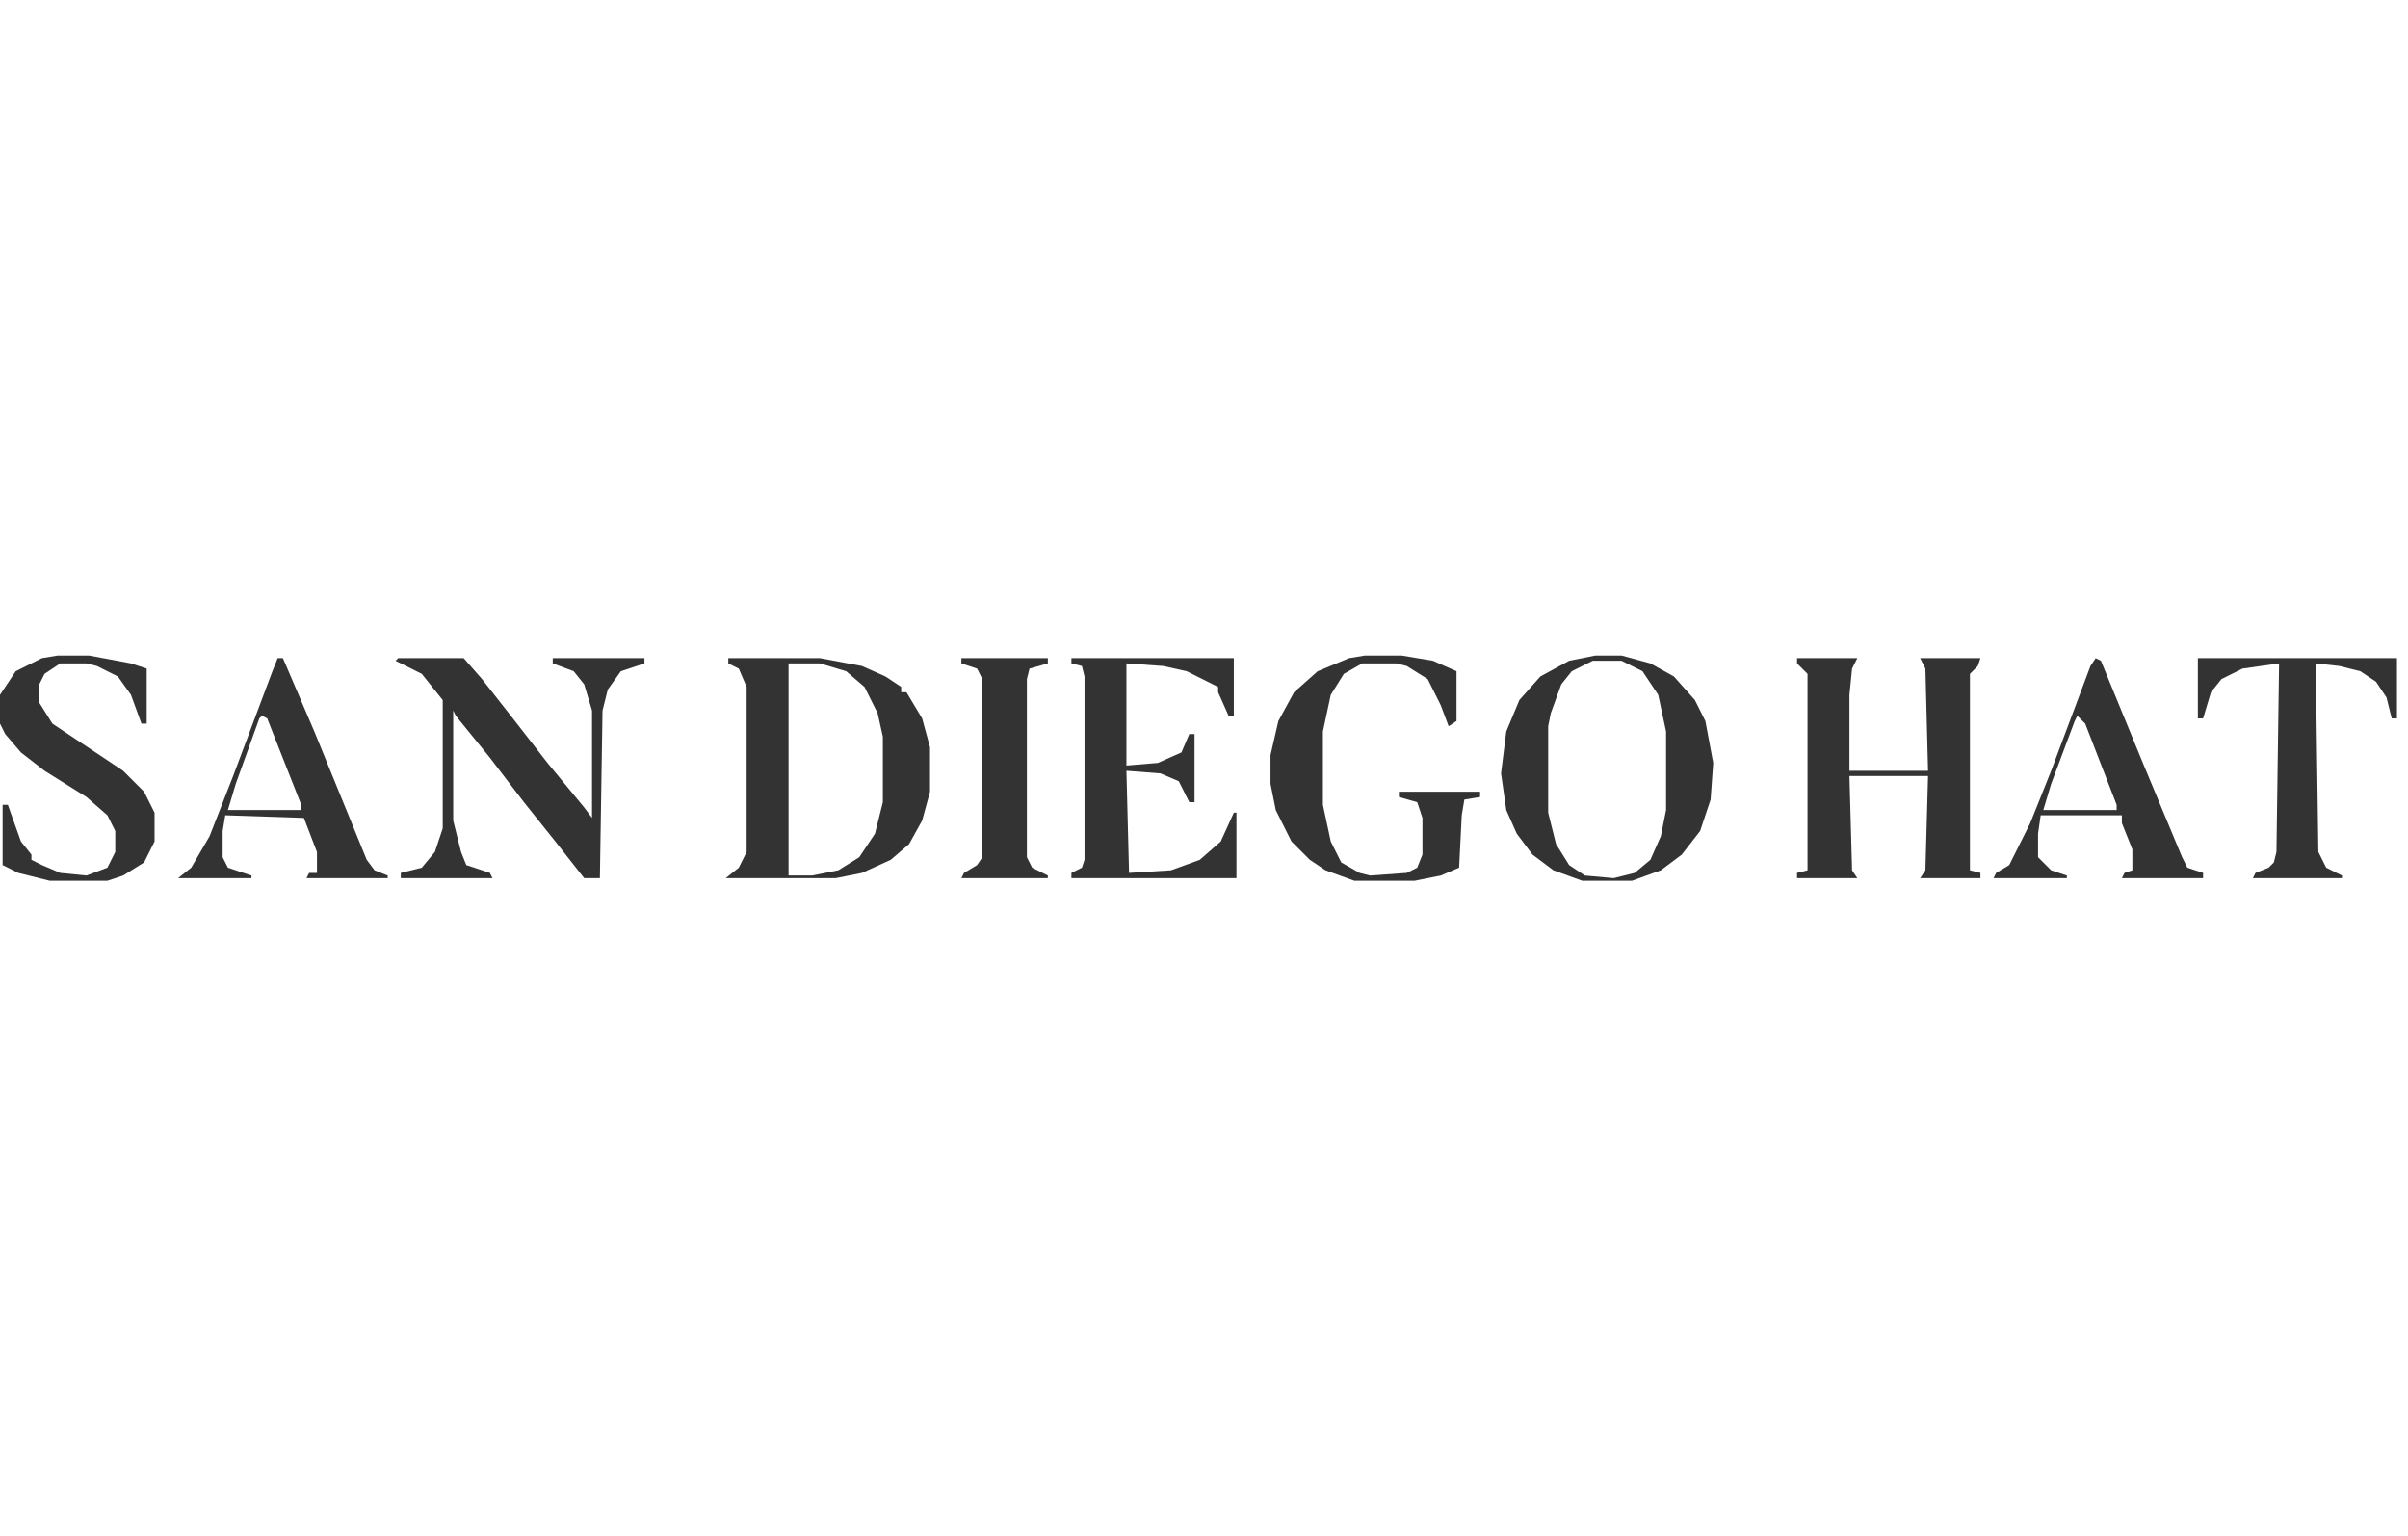 <svg width="221" height="141" viewBox="0 0 221 141" fill="none" xmlns="http://www.w3.org/2000/svg"><g><path d="M164.93 60.415H170.459L169.979 61.377L169.738 63.781V70.753H176.951L176.71 61.377L176.229 60.415H181.759L181.519 61.136L180.797 61.858V79.889L181.759 80.129V80.61H176.229L176.71 79.889L176.951 71.234H169.738L169.979 79.889L170.459 80.61H164.93V80.129L165.891 79.889V61.858L164.93 60.896V60.415Z" fill="#333333" /><path fill-rule="evenodd" d="M75.257 60.415H66.842V60.896L67.804 61.377L68.525 63.06V78.206L67.804 79.649L66.602 80.61H76.699L79.103 80.129L81.748 78.927L83.431 77.485L84.633 75.321L85.354 72.677V68.589L84.633 65.945L83.191 63.541H82.71V63.06L81.267 62.098L79.103 61.136L75.257 60.415ZM75.257 60.896H72.371V80.37H74.535L76.939 79.889L78.863 78.687L80.305 76.523L81.027 73.638V67.628L80.546 65.464L79.344 63.06L77.661 61.617L75.257 60.896Z" fill="#333333" /><path d="M146.417 60.174H148.821L151.466 60.896L153.629 62.098L155.553 64.261L156.515 66.185L157.236 70.032L156.995 73.397L156.034 76.282L154.351 78.446L152.427 79.889L149.783 80.85H145.215L142.57 79.889L140.647 78.446L139.204 76.523L138.243 74.359L137.762 70.993L138.243 67.147L139.445 64.261L141.368 62.098L144.013 60.655L146.417 60.174ZM146.176 60.655L144.253 61.617L143.291 62.819L142.33 65.464L142.089 66.666V74.6L142.811 77.485L144.013 79.408L145.455 80.37L148.1 80.61L150.023 80.129L151.466 78.927L152.427 76.763L152.908 74.359V67.147L152.187 63.781L150.744 61.617L148.821 60.655H146.176Z" fill="#333333" /><path d="M36.545 60.415H42.556L44.239 62.338L46.883 65.704L50.249 70.032L53.615 74.119L54.336 75.081V65.224L53.615 62.819L52.653 61.617L50.73 60.896V60.415H59.145V60.896L56.981 61.617L55.779 63.3L55.298 65.224L55.057 80.61H53.615L50.97 77.245L48.085 73.638L44.96 69.551L41.834 65.704L41.594 65.224V75.321L42.315 78.206L42.796 79.408L44.96 80.129L45.2 80.61H36.785V80.129L38.709 79.649L39.911 78.206L40.632 76.042V64.262L38.709 61.858L36.305 60.656L36.545 60.415Z" fill="#333333" /><path d="M125.261 60.174H128.627L131.512 60.655L133.675 61.617V66.185L132.954 66.666L132.233 64.742L131.031 62.338L129.107 61.136L128.146 60.896H125.02L123.337 61.857L122.135 63.781L121.414 67.147V73.878L122.135 77.244L123.097 79.168L124.78 80.129L125.741 80.37L129.107 80.129L130.069 79.648L130.55 78.446V75.08L130.069 73.638L128.386 73.157V72.676H135.839V73.157L134.397 73.397L134.156 74.84L133.916 79.648L132.233 80.37L129.829 80.85H124.299L121.654 79.889L120.212 78.927L118.529 77.244L117.086 74.359L116.605 71.955V69.31L117.327 66.185L118.769 63.54L120.933 61.617L123.818 60.415L125.261 60.174Z" fill="#333333" /><path d="M98.332 60.415H113.238V65.704H112.757L111.796 63.541V63.06L108.911 61.617L106.747 61.136L103.381 60.896V70.272L106.266 70.032L108.43 69.07L109.151 67.387H109.632V73.638H109.151L108.189 71.715L106.506 70.994L103.381 70.753L103.621 80.129L107.468 79.889L110.113 78.927L112.036 77.245L113.238 74.6H113.479V80.61H98.332V80.129L99.294 79.649L99.534 78.927V62.098L99.294 61.136L98.332 60.896V60.415Z" fill="#333333" /><path d="M5.289 60.174H8.174L12.021 60.896L13.464 61.376V66.425H12.983L12.021 63.781L10.819 62.098L8.896 61.136L7.934 60.896H5.53L4.087 61.857L3.606 62.819V64.502L4.808 66.425L11.3 70.753L13.223 72.676L14.185 74.6V77.244L13.223 79.168L11.3 80.37L9.857 80.85H4.568L1.683 80.129L0.24 79.408V73.878H0.721L1.923 77.244L2.885 78.446V78.927L3.847 79.408L5.53 80.129L7.934 80.37L9.857 79.648L10.579 78.206V76.282L9.857 74.84L7.934 73.157L4.087 70.753L1.923 69.07L0.481 67.387L0 66.425V63.781L1.443 61.617L3.847 60.415L5.289 60.174Z" fill="#333333" /><path d="M201.715 60.415H219.987V65.945H219.506L219.025 64.021L218.063 62.579L216.621 61.617L214.698 61.136L212.534 60.896L212.774 78.206L213.495 79.649L214.938 80.37V80.61H206.764L207.004 80.129L208.206 79.649L208.687 79.168L208.927 78.206L209.168 60.896L205.802 61.377L203.879 62.338L202.917 63.541L202.196 65.945H201.715V60.415Z" fill="#333333" /><path d="M88.234 60.415H96.168V60.896L94.485 61.377L94.245 62.338V78.687L94.726 79.649L96.168 80.37V80.61H88.234L88.475 80.129L89.677 79.408L90.158 78.687V62.338L89.677 61.377L88.234 60.896V60.415Z" fill="#333333" /><path fill-rule="evenodd" d="M25.965 60.415H25.484L25.003 61.617L21.396 71.234L19.233 76.764L17.55 79.649L16.348 80.61H23.079V80.37L20.916 79.649L20.435 78.687V76.283L20.675 74.84L27.888 75.081L29.09 78.206V80.129H28.369L28.128 80.61H35.581V80.37L34.379 79.889L33.658 78.927L28.849 67.147L25.965 60.415ZM24.522 65.945L24.041 65.704L23.801 65.945L21.637 71.955L20.916 74.359H27.648V73.879L24.522 65.945Z" fill="#333333" /><path fill-rule="evenodd" d="M192.818 60.656L192.337 60.415L191.857 61.136L188.25 70.753L186.327 75.561L184.403 79.408L183.201 80.129L182.961 80.61H189.693V80.37L188.25 79.889L187.048 78.687V76.523L187.289 74.84H194.742V75.561L195.703 77.966V79.889L194.982 80.129L194.742 80.61H202.195V80.129L200.752 79.649L200.271 78.687L196.665 70.032L192.818 60.656ZM191.375 66.425L190.654 65.704L190.414 66.185L188.25 71.955L187.529 74.359H194.261V73.879L191.375 66.425Z" fill="#333333" /></g><defs><rect x="0.336" y="0.174" width="220" height="140" fill="white" /></defs></svg> 